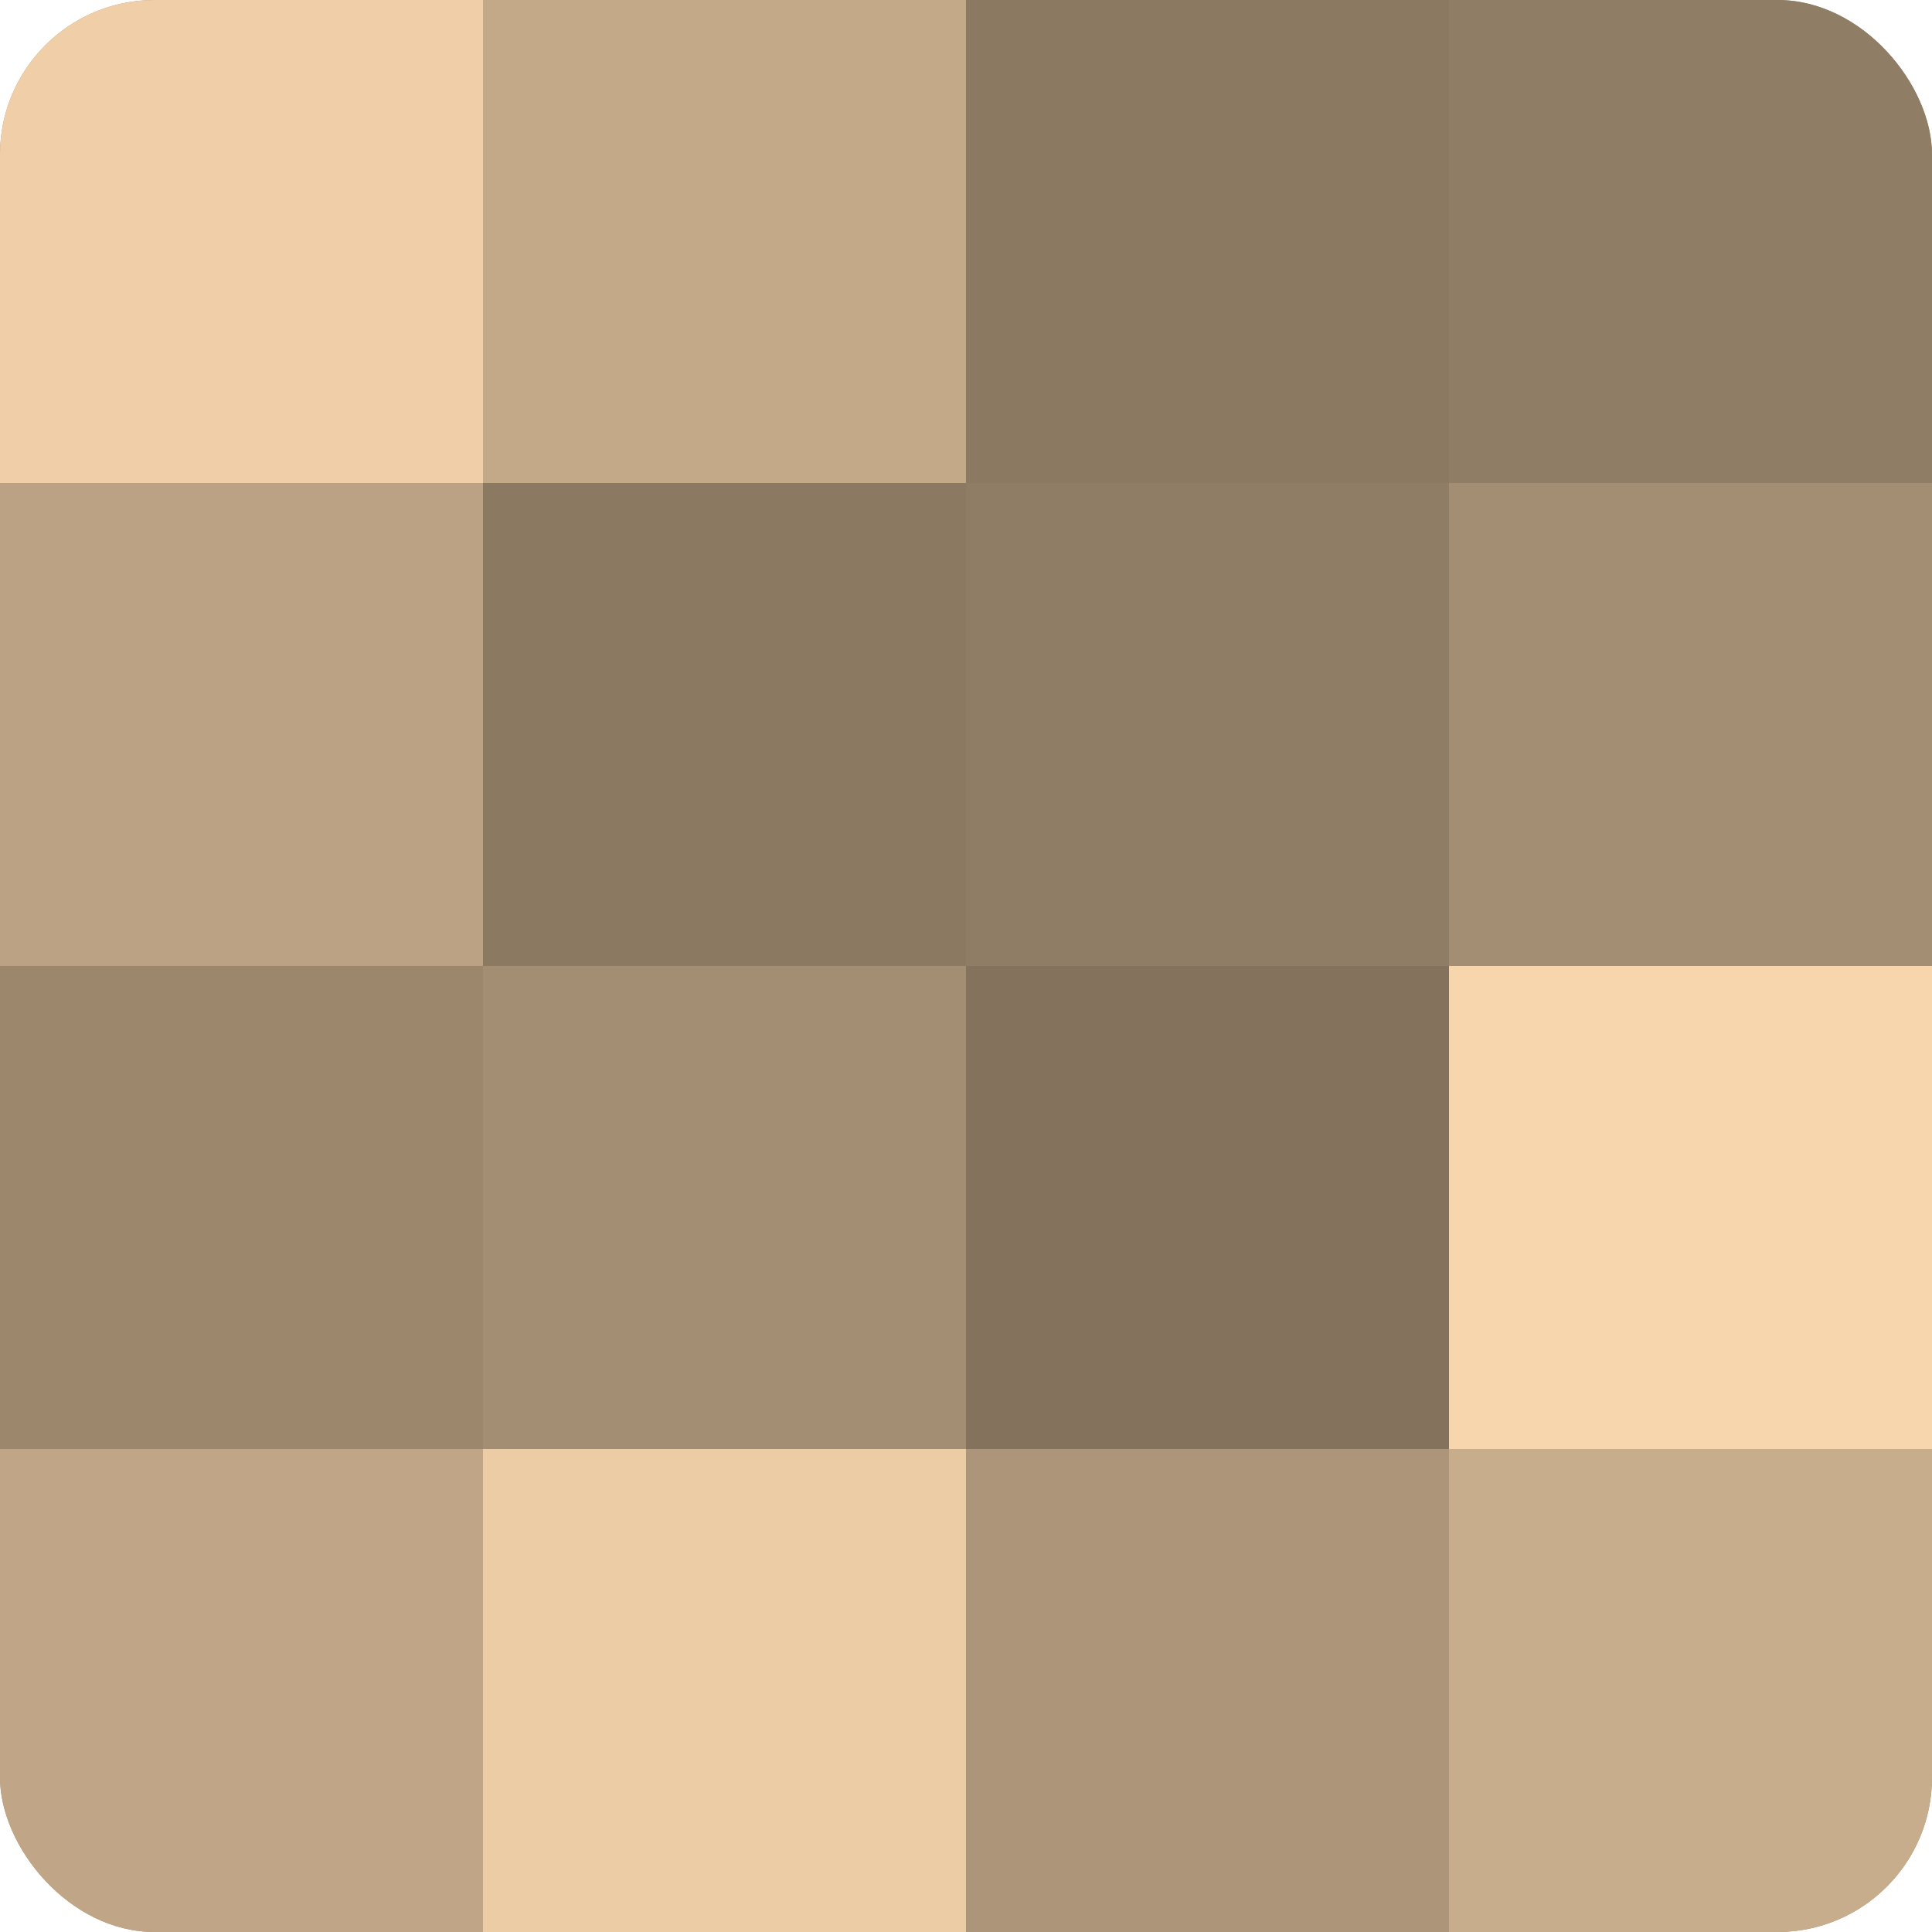 <?xml version="1.0" encoding="UTF-8"?>
<svg xmlns="http://www.w3.org/2000/svg" width="60" height="60" viewBox="0 0 100 100" preserveAspectRatio="xMidYMid meet"><defs><clipPath id="c" width="100" height="100"><rect width="100" height="100" rx="8" ry="8"/></clipPath></defs><g clip-path="url(#c)"><rect width="100" height="100" fill="#a08a70"/><rect width="25" height="25" fill="#f0cfa8"/><rect y="25" width="25" height="25" fill="#bca284"/><rect y="50" width="25" height="25" fill="#9c876d"/><rect y="75" width="25" height="25" fill="#c0a686"/><rect x="25" width="25" height="25" fill="#c4a989"/><rect x="25" y="25" width="25" height="25" fill="#8c7962"/><rect x="25" y="50" width="25" height="25" fill="#a48e73"/><rect x="25" y="75" width="25" height="25" fill="#eccca5"/><rect x="50" width="25" height="25" fill="#8c7962"/><rect x="50" y="25" width="25" height="25" fill="#907d65"/><rect x="50" y="50" width="25" height="25" fill="#84725d"/><rect x="50" y="75" width="25" height="25" fill="#ac9578"/><rect x="75" width="25" height="25" fill="#907d65"/><rect x="75" y="25" width="25" height="25" fill="#a48e73"/><rect x="75" y="50" width="25" height="25" fill="#f8d6ad"/><rect x="75" y="75" width="25" height="25" fill="#c8ad8c"/></g></svg>
